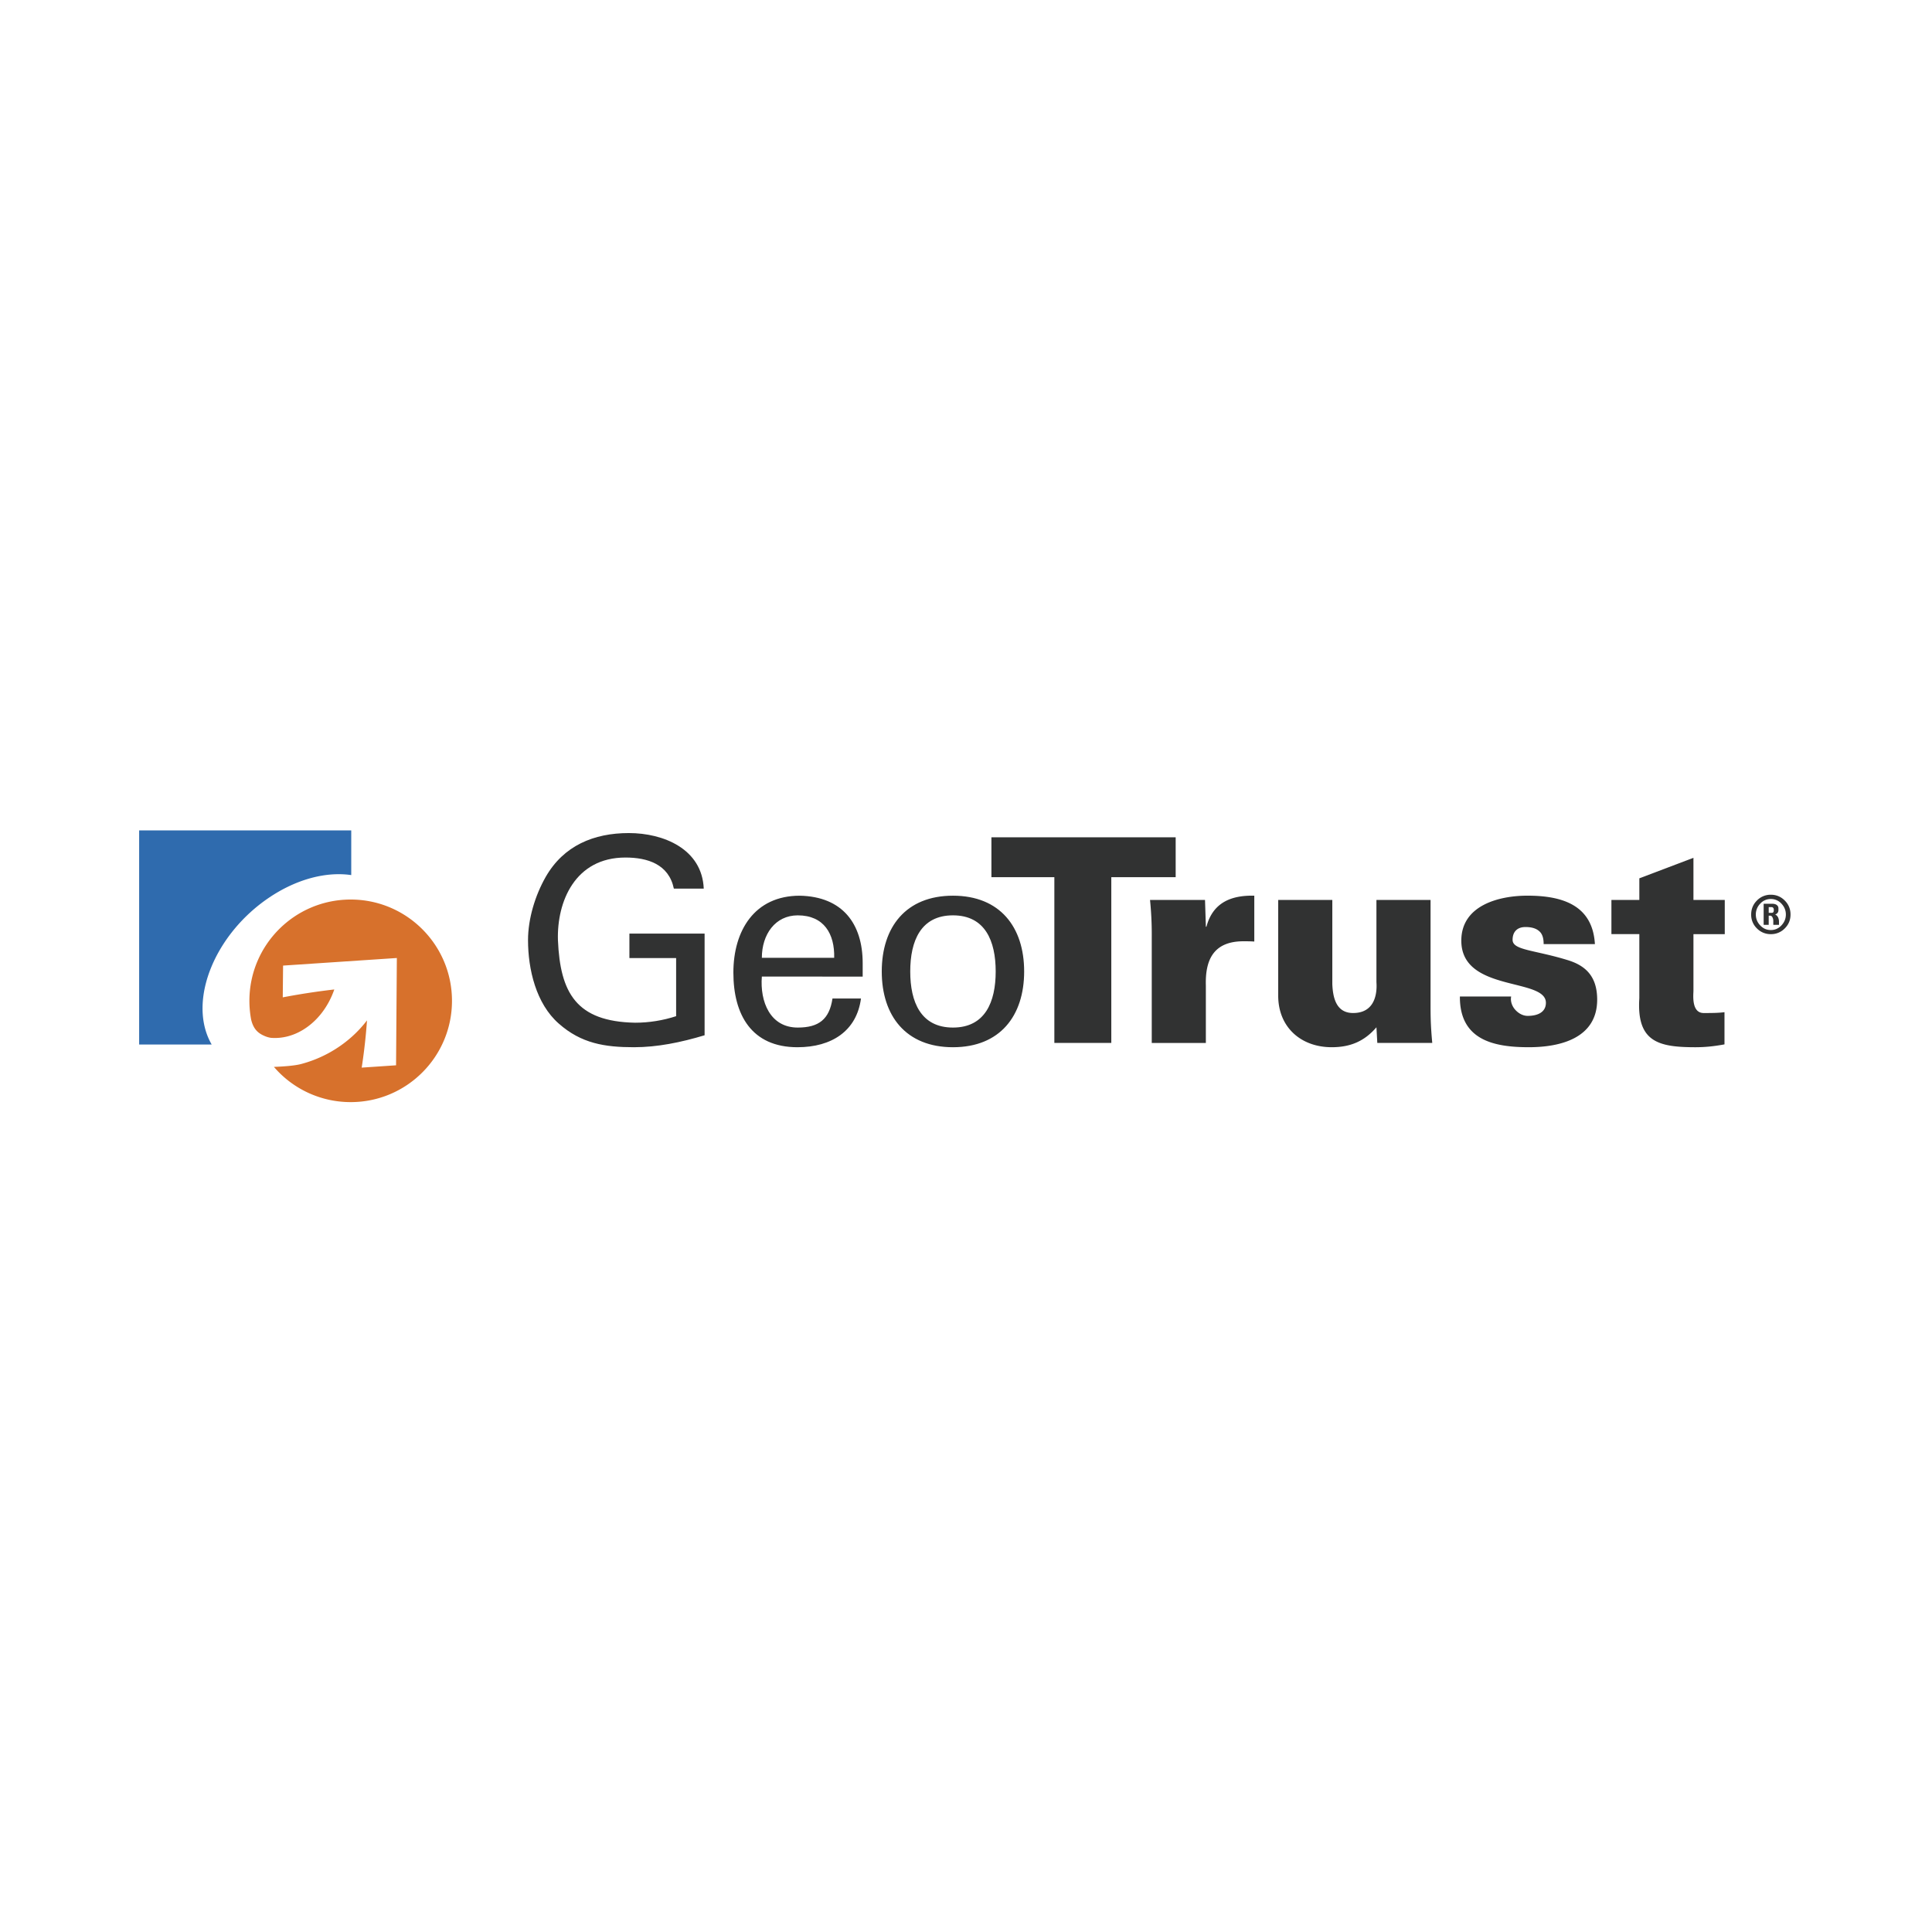 <svg xmlns="http://www.w3.org/2000/svg" width="2500" height="2500" viewBox="0 0 192.756 192.756"><g fill-rule="evenodd" clip-rule="evenodd"><path fill="#fff" d="M0 0h192.756v192.756H0V0z"/><path d="M26.772 89.606c2.807-1.916 5.794-2.662 8.272-2.298V82.85H13.883v21.361h7.236a5.982 5.982 0 0 1-.24-.457c-2.004-4.227.633-10.561 5.893-14.148z" fill="#2f6bae"/><path d="M34.928 89.747c-5.582 0-10.106 4.525-10.106 10.107 0 .635.059 1.255.171 1.857.252 1.092.833 1.432 1.371 1.662.265.113.495.157.625.174 1.069.08 2.187-.183 3.241-.839 1.431-.89 2.492-2.339 3.062-3.989a70.128 70.128 0 0 0-5.142.787l.032-3.169 11.351-.757-.079 10.705-3.429.232c0-.006.003-.01.003-.016l.052-.336a56.592 56.592 0 0 0 .476-4.361 11.875 11.875 0 0 1-1.477 1.601 12.383 12.383 0 0 1-2.773 1.882 12.15 12.15 0 0 1-2.355.879c-.647.166-1.785.244-2.681.278a10.08 10.08 0 0 0 7.66 3.514c5.581 0 10.105-4.524 10.105-10.104-.002-5.582-4.526-10.107-10.107-10.107z" fill="#d76f32"/><path d="M67.23 88.653c-.512-2.444-2.644-3.097-4.832-3.097-5.028 0-6.848 4.405-6.733 8.241.227 5.257 1.818 8.126 7.7 8.239 1.393 0 2.785-.226 4.092-.652v-5.798h-4.661v-2.443h7.502v10.145c-2.359.711-4.717 1.194-7.047 1.194-2.899 0-5.257-.37-7.502-2.359-2.272-1.989-3.068-5.428-3.068-8.325 0-2.131.71-4.461 1.763-6.308 1.789-3.126 4.8-4.375 8.296-4.375 3.467 0 7.303 1.59 7.473 5.54H67.23v-.002zM76.01 97.433c-.2 2.501.824 5.087 3.581 5.087 2.102 0 3.154-.824 3.466-2.899H85.9c-.427 3.24-2.928 4.861-6.338 4.861-4.574 0-6.393-3.24-6.393-7.445 0-4.178 2.102-7.673 6.622-7.673 4.26.086 6.279 2.786 6.279 6.735v1.335H76.01v-.001zm7.217-1.874c.058-2.387-1.021-4.234-3.636-4.234-2.246 0-3.581 1.904-3.581 4.234h7.217zM102.18 96.923c0 4.433-2.414 7.559-7.102 7.559-4.689 0-7.105-3.126-7.105-7.559s2.416-7.56 7.105-7.56c4.688 0 7.102 3.127 7.102 7.56zm-7.102 5.597c3.209 0 4.262-2.558 4.262-5.597 0-3.042-1.053-5.599-4.262-5.599-3.213 0-4.263 2.557-4.263 5.599-.001 3.039 1.05 5.597 4.263 5.597z" fill="#313232"/><path fill="#313232" d="M105.193 87.517h-6.279v-3.979h18.383v3.979h-6.422v16.538h-5.682V87.517z"/><path d="M120.309 92.461h.057c.627-2.359 2.389-3.154 4.775-3.098v4.575c-.398-.027-.766-.027-1.139-.027-2.812.027-3.777 1.705-3.693 4.433v5.712h-5.398v-10.6a34.24 34.24 0 0 0-.172-3.666h5.486l.084 2.671zM137.328 102.491c-1.221 1.421-2.641 1.99-4.459 1.99-3.07 0-5.342-1.99-5.342-5.144V89.79h5.398v8.383c.057 1.392.396 2.896 2.074 2.896 2.67 0 2.328-2.926 2.328-3.096V89.79h5.4v10.598c0 1.28.029 2.132.17 3.667h-5.482l-.087-1.564zM154.01 94.194c0-.483-.086-.91-.342-1.193-.285-.314-.738-.511-1.477-.511-.795 0-1.279.454-1.279 1.278 0 1.05 2.189.995 5.568 2.045 1.705.54 2.871 1.592 2.871 3.922 0 3.777-3.553 4.746-6.82 4.746-3.494 0-6.904-.711-6.877-5.059h5.115c-.084.426.057.909.369 1.278.312.368.768.654 1.281.654 1.049 0 1.816-.398 1.816-1.307 0-2.53-8.439-1.024-8.439-6.197 0-3.523 3.75-4.489 6.594-4.489 3.381 0 6.506.881 6.734 4.832h-5.114v.001zM163.557 89.79v-2.159l5.398-2.047v4.206h3.125v3.41h-3.125v5.653c0 .37-.227 2.217 1.023 2.217.711 0 1.449 0 2.074-.084v3.212c-1.221.226-2.102.284-2.898.284-3.664 0-5.881-.513-5.598-4.889v-6.394h-2.785v-3.41h2.786v.001zM178.641 91.242c0 .544-.191 1.006-.576 1.387a1.89 1.89 0 0 1-1.385.571 1.9 1.9 0 0 1-1.391-.571 1.881 1.881 0 0 1-.574-1.387c0-.546.191-1.013.574-1.397a1.895 1.895 0 0 1 1.391-.578c.539 0 1.002.193 1.385.578.384.384.576.851.576 1.397zm-.465 0c0-.411-.148-.773-.441-1.084a1.405 1.405 0 0 0-1.059-.465 1.4 1.4 0 0 0-1.059.465 1.532 1.532 0 0 0-.438 1.084c0 .413.145.773.438 1.084s.643.465 1.059.465c.412 0 .766-.154 1.059-.465s.441-.671.441-1.084zm-1.254 1.029v-.374a.77.77 0 0 0-.086-.382c-.055-.105-.131-.159-.227-.159h-.145v.915h-.504v-2.105h.816c.219 0 .385.042.492.128a.397.397 0 0 1 .166.33v.181a.422.422 0 0 1-.332.428.633.633 0 0 1 .305.313.99.99 0 0 1 .082.379v.345h-.567v.001zm.049-1.446v-.038-.043c0-.066-.02-.121-.059-.168s-.088-.071-.145-.071H176.464v.567h.303c.068 0 .121-.02.154-.059.032-.04.05-.103.05-.188z" fill="#313232"/><path d="M48.864 100.403c0 6.335-5.938 11.475-13.256 11.475s-13.255-5.14-13.255-11.475c0-6.334 5.938-11.475 13.255-11.475s13.256 5.141 13.256 11.475z" fill="#fff"/><path d="M34.989 89.747c-5.582 0-10.106 4.525-10.106 10.107 0 .635.06 1.255.171 1.857.252 1.092.833 1.432 1.372 1.662.265.113.495.157.625.174 1.069.08 2.187-.183 3.24-.839 1.432-.89 2.492-2.339 3.062-3.989a70.128 70.128 0 0 0-5.142.787l.032-3.169 11.351-.757-.079 10.705-3.43.232c0-.006.003-.01.003-.016l.052-.336a56.592 56.592 0 0 0 .475-4.361 11.875 11.875 0 0 1-1.477 1.601 12.32 12.32 0 0 1-5.129 2.761c-.647.166-1.784.244-2.68.278a10.078 10.078 0 0 0 7.66 3.514c5.581 0 10.105-4.524 10.105-10.104 0-5.582-4.524-10.107-10.105-10.107z" fill="#d7712c"/></g></svg>